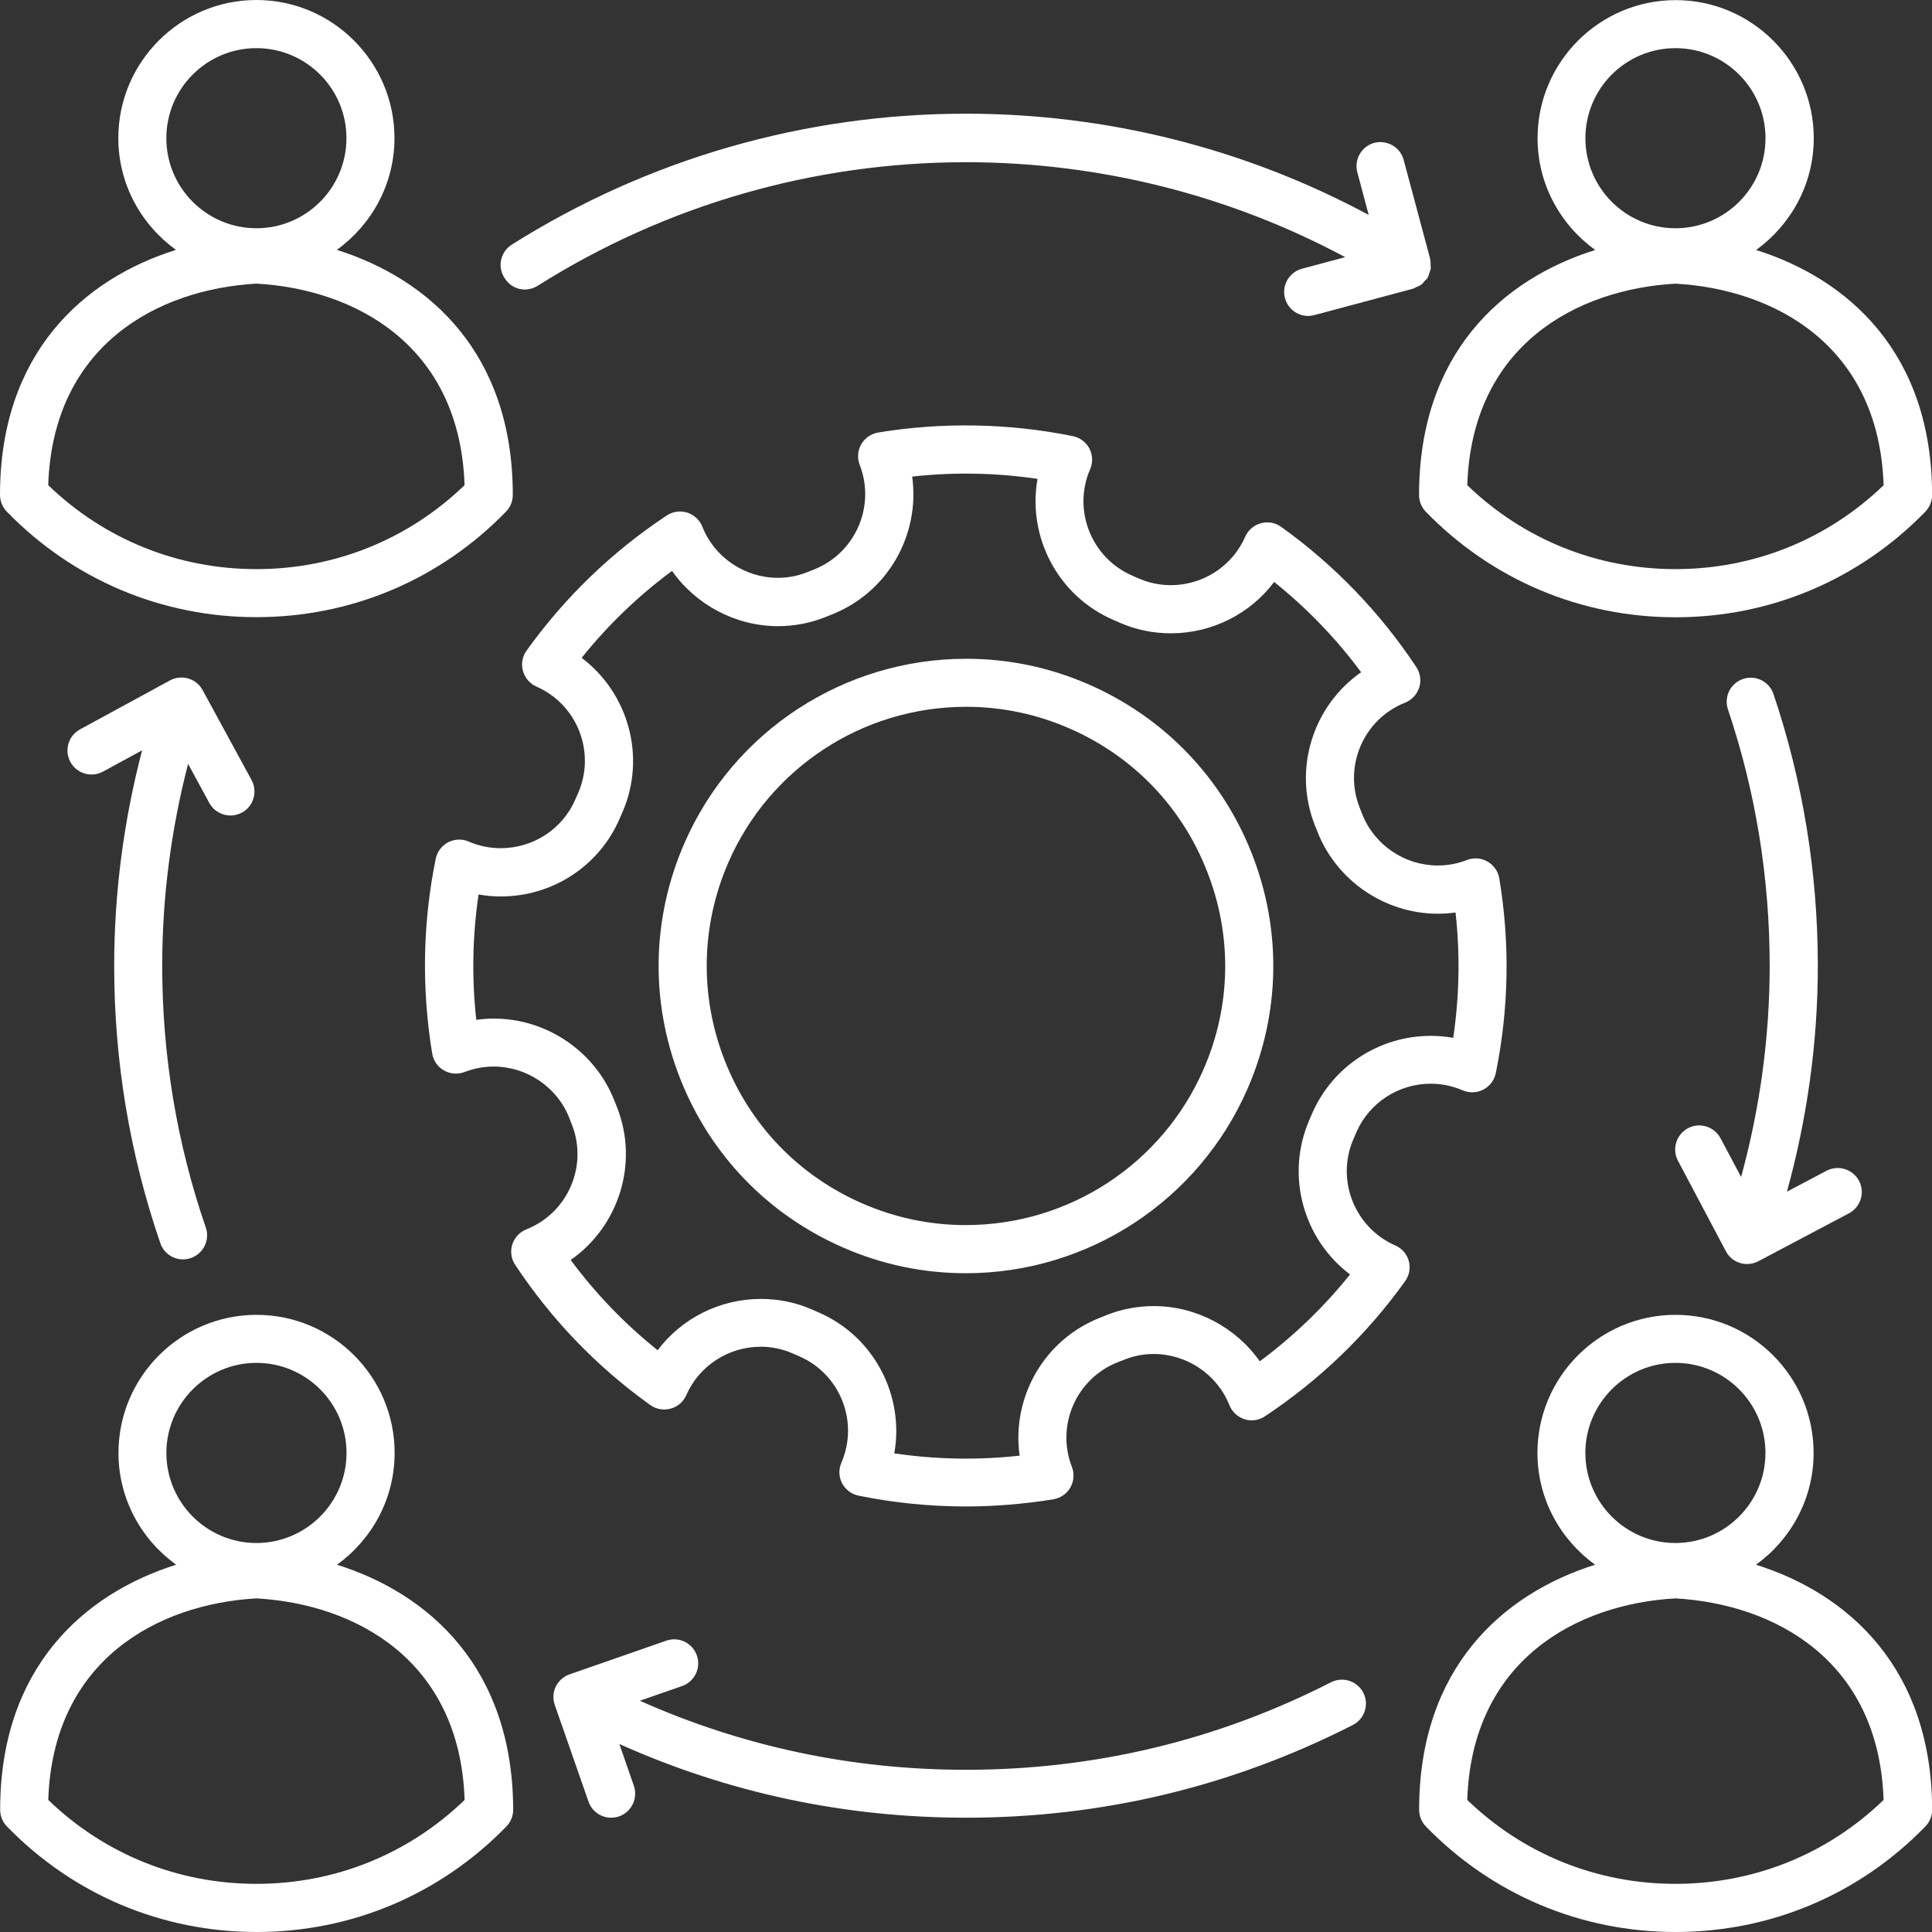 <svg width="50" height="50" viewBox="0 0 50 50" fill="none" xmlns="http://www.w3.org/2000/svg">
<rect x="0" y="0" width="50" height="50" fill="#333333" stroke="none"/>
<path d="M36.107 32.231C35.052 31.767 34.569 30.532 35.028 29.477L35.103 29.303C35.435 28.539 36.193 28.046 37.029 28.046C37.313 28.046 37.591 28.105 37.854 28.218C38.025 28.293 38.224 28.285 38.39 28.199C38.556 28.11 38.674 27.955 38.711 27.773C39.049 26.109 39.081 24.414 38.802 22.736C38.773 22.552 38.66 22.391 38.497 22.297C38.333 22.203 38.138 22.19 37.964 22.257C37.723 22.351 37.468 22.399 37.211 22.399C36.351 22.399 35.566 21.866 35.255 21.07L35.186 20.896C34.765 19.825 35.293 18.608 36.364 18.185C36.538 18.115 36.672 17.971 36.729 17.794C36.785 17.614 36.758 17.419 36.654 17.263C35.713 15.846 34.537 14.625 33.158 13.636C33.005 13.526 32.812 13.491 32.63 13.542C32.448 13.591 32.3 13.722 32.225 13.893C31.89 14.654 31.135 15.144 30.299 15.144C30.012 15.144 29.734 15.085 29.469 14.97L29.297 14.895C28.242 14.434 27.754 13.199 28.212 12.144C28.287 11.973 28.279 11.774 28.194 11.608C28.105 11.442 27.95 11.324 27.765 11.287C26.115 10.952 24.395 10.92 22.729 11.193C22.544 11.225 22.383 11.335 22.289 11.498C22.195 11.662 22.182 11.857 22.249 12.031C22.667 13.103 22.134 14.319 21.062 14.74L20.888 14.809C20.644 14.906 20.39 14.954 20.13 14.954C19.275 14.954 18.488 14.424 18.177 13.631C18.107 13.457 17.963 13.323 17.786 13.266C17.606 13.21 17.411 13.237 17.255 13.341C15.835 14.282 14.617 15.458 13.628 16.837C13.518 16.99 13.483 17.183 13.534 17.365C13.585 17.547 13.714 17.695 13.885 17.77C14.941 18.233 15.423 19.468 14.962 20.524L14.887 20.695C14.555 21.459 13.797 21.951 12.958 21.951C12.674 21.951 12.396 21.895 12.133 21.78C11.962 21.705 11.763 21.713 11.597 21.799C11.431 21.887 11.313 22.043 11.276 22.227C10.938 23.891 10.909 25.584 11.185 27.264C11.214 27.449 11.327 27.61 11.49 27.703C11.654 27.797 11.849 27.81 12.023 27.744C12.264 27.65 12.519 27.602 12.776 27.602C13.633 27.602 14.421 28.135 14.732 28.93L14.801 29.104C15.222 30.176 14.694 31.392 13.623 31.815C13.448 31.885 13.315 32.03 13.258 32.207C13.202 32.386 13.229 32.579 13.333 32.734C14.271 34.151 15.447 35.373 16.829 36.362C16.982 36.471 17.175 36.506 17.357 36.455C17.539 36.407 17.687 36.276 17.762 36.105C18.094 35.346 18.852 34.853 19.688 34.853C19.974 34.853 20.253 34.912 20.518 35.028L20.69 35.103C21.745 35.563 22.233 36.798 21.775 37.854C21.7 38.025 21.708 38.221 21.793 38.387C21.882 38.553 22.037 38.671 22.222 38.708C23.13 38.893 24.062 38.987 24.989 38.987C25.748 38.987 26.511 38.923 27.261 38.802C27.446 38.77 27.607 38.66 27.701 38.497C27.794 38.333 27.808 38.138 27.741 37.964C27.323 36.892 27.853 35.676 28.927 35.255L29.102 35.186C29.346 35.089 29.6 35.041 29.86 35.041C30.714 35.041 31.502 35.571 31.816 36.364C31.885 36.538 32.03 36.672 32.207 36.729C32.386 36.788 32.582 36.758 32.737 36.654C34.154 35.713 35.376 34.537 36.364 33.158C36.474 33.005 36.509 32.812 36.458 32.63C36.41 32.453 36.279 32.306 36.107 32.231ZM32.603 35.231C31.987 34.355 30.958 33.801 29.86 33.801C29.445 33.801 29.035 33.878 28.646 34.031L28.472 34.101C27.009 34.674 26.176 36.177 26.388 37.672C25.308 37.792 24.215 37.771 23.144 37.613C23.409 36.129 22.632 34.594 21.191 33.967L21.019 33.892C20.599 33.707 20.151 33.616 19.693 33.616C18.627 33.616 17.641 34.119 17.02 34.944C16.17 34.264 15.418 33.482 14.769 32.608C16.007 31.746 16.543 30.112 15.967 28.652L15.897 28.478C15.399 27.21 14.148 26.361 12.784 26.361C12.632 26.361 12.479 26.372 12.326 26.393C12.206 25.311 12.227 24.226 12.385 23.149C12.575 23.184 12.768 23.2 12.964 23.2C14.298 23.2 15.501 22.415 16.031 21.199L16.106 21.027C16.736 19.586 16.259 17.933 15.053 17.025C15.734 16.176 16.516 15.423 17.392 14.775C18.008 15.651 19.037 16.205 20.135 16.205C20.55 16.205 20.958 16.128 21.349 15.975L21.523 15.905C22.986 15.329 23.816 13.829 23.607 12.334C24.687 12.214 25.78 12.235 26.851 12.393C26.586 13.877 27.363 15.412 28.804 16.039L28.976 16.114C29.396 16.299 29.844 16.39 30.302 16.39C31.368 16.39 32.354 15.886 32.975 15.061C33.825 15.742 34.578 16.524 35.226 17.397C33.988 18.26 33.452 19.894 34.028 21.357L34.098 21.531C34.596 22.798 35.847 23.647 37.211 23.647C37.364 23.647 37.516 23.637 37.669 23.615C37.79 24.698 37.768 25.782 37.61 26.859C37.42 26.825 37.227 26.808 37.029 26.808C35.697 26.808 34.492 27.593 33.961 28.81L33.886 28.984C33.26 30.425 33.734 32.075 34.939 32.983C34.261 33.827 33.476 34.583 32.603 35.231Z" fill="white"/>
<path d="M28.176 17.713C27.166 17.271 26.098 17.049 25.005 17.049C21.841 17.049 18.977 18.921 17.712 21.823C16.863 23.77 16.823 25.93 17.6 27.907C18.377 29.884 19.874 31.437 21.822 32.287C22.832 32.729 23.901 32.951 24.994 32.951C28.157 32.951 31.021 31.078 32.286 28.177C33.135 26.23 33.175 24.07 32.398 22.093C31.622 20.119 30.121 18.562 28.176 17.713ZM31.145 27.679C30.078 30.125 27.665 31.705 24.994 31.705C24.072 31.705 23.172 31.518 22.318 31.145C20.675 30.43 19.411 29.117 18.757 27.448C18.104 25.782 18.136 23.958 18.851 22.318C19.917 19.872 22.331 18.292 25.002 18.292C25.924 18.292 26.824 18.479 27.678 18.852C29.32 19.567 30.585 20.88 31.238 22.549C31.895 24.215 31.863 26.039 31.145 27.679Z" fill="white"/>
<path d="M6.636 15.972C9.09 15.972 11.383 15.002 13.095 13.242C13.207 13.127 13.271 12.972 13.271 12.808C13.271 9.146 11.112 7.22 8.717 6.467C9.617 5.816 10.209 4.766 10.209 3.574C10.209 1.605 8.605 0 6.636 0C4.664 0 3.062 1.605 3.062 3.574C3.062 4.766 3.654 5.816 4.554 6.467C2.159 7.217 0 9.146 0 12.808C0 12.969 0.064 13.127 0.177 13.242C1.889 15.002 4.182 15.972 6.636 15.972ZM6.636 1.246C7.922 1.246 8.966 2.29 8.966 3.576C8.966 4.862 7.922 5.907 6.636 5.907C5.35 5.907 4.305 4.862 4.305 3.576C4.305 2.29 5.35 1.246 6.636 1.246ZM6.636 7.34C9.191 7.485 11.902 8.931 12.023 12.556C10.568 13.96 8.664 14.729 6.636 14.729C4.605 14.729 2.703 13.96 1.248 12.556C1.369 8.931 4.083 7.485 6.636 7.34Z" fill="white"/>
<path d="M36.725 12.811C36.725 12.972 36.789 13.13 36.901 13.245C38.613 15.005 40.909 15.975 43.363 15.975C45.817 15.975 48.11 15.005 49.825 13.245C49.937 13.13 50.002 12.974 50.002 12.811C50.002 9.149 47.842 7.223 45.447 6.47C46.347 5.819 46.94 4.769 46.94 3.577C46.94 1.608 45.335 0.003 43.366 0.003C41.394 0.003 39.792 1.608 39.792 3.577C39.792 4.769 40.384 5.819 41.284 6.47C38.884 7.22 36.725 9.149 36.725 12.811ZM43.36 1.246C44.646 1.246 45.691 2.291 45.691 3.577C45.691 4.863 44.646 5.907 43.36 5.907C42.075 5.907 41.03 4.863 41.03 3.577C41.03 2.291 42.075 1.246 43.36 1.246ZM43.36 7.341C45.916 7.485 48.627 8.932 48.748 12.557C47.293 13.96 45.388 14.729 43.36 14.729C41.33 14.729 39.428 13.96 37.973 12.557C38.093 8.932 40.807 7.485 43.36 7.341Z" fill="white"/>
<path d="M8.721 40.495C9.621 39.847 10.213 38.794 10.213 37.602C10.213 35.63 8.609 34.028 6.64 34.028C4.668 34.028 3.066 35.633 3.066 37.602C3.066 38.794 3.658 39.844 4.558 40.495C2.163 41.248 0.004 43.174 0.004 46.836C0.004 46.997 0.068 47.155 0.181 47.27C1.893 49.031 4.188 50 6.642 50C9.096 50 11.389 49.031 13.104 47.27C13.216 47.155 13.281 47 13.281 46.836C13.273 43.174 11.113 41.245 8.721 40.495ZM6.637 35.271C7.923 35.271 8.968 36.316 8.968 37.602C8.968 38.885 7.923 39.933 6.637 39.933C5.351 39.933 4.306 38.888 4.306 37.602C4.306 36.319 5.351 35.271 6.637 35.271ZM6.637 48.754C4.606 48.754 2.704 47.986 1.249 46.582C1.37 42.96 4.084 41.511 6.637 41.366C9.193 41.511 11.904 42.957 12.024 46.582C10.57 47.986 8.668 48.754 6.637 48.754Z" fill="white"/>
<path d="M45.444 40.495C46.344 39.847 46.936 38.794 46.936 37.602C46.936 35.63 45.331 34.028 43.362 34.028C41.391 34.028 39.789 35.633 39.789 37.602C39.789 38.794 40.381 39.844 41.281 40.495C38.886 41.248 36.727 43.174 36.727 46.836C36.727 46.997 36.791 47.155 36.903 47.27C38.615 49.031 40.911 50 43.365 50C45.819 50 48.115 49.031 49.827 47.27C49.939 47.155 50.004 47 50.004 46.836C49.995 43.174 47.836 41.245 45.444 40.495ZM43.359 35.271C44.645 35.271 45.69 36.316 45.69 37.602C45.69 38.885 44.645 39.933 43.359 39.933C42.074 39.933 41.029 38.888 41.029 37.602C41.029 36.319 42.074 35.271 43.359 35.271ZM43.359 48.754C41.329 48.754 39.427 47.986 37.972 46.582C38.093 42.96 40.806 41.511 43.359 41.366C45.915 41.511 48.626 42.957 48.747 46.582C47.295 47.986 45.39 48.754 43.359 48.754Z" fill="white"/>
<path d="M34.444 43.538C31.502 45.041 28.325 45.802 24.998 45.802C22.046 45.802 19.214 45.199 16.559 44.015L17.652 43.635C17.976 43.522 18.148 43.166 18.035 42.844C17.923 42.52 17.569 42.346 17.242 42.461L14.74 43.332C14.585 43.386 14.456 43.501 14.384 43.648C14.311 43.798 14.303 43.967 14.357 44.122L15.23 46.624C15.319 46.882 15.56 47.042 15.817 47.042C15.884 47.042 15.954 47.032 16.021 47.008C16.345 46.895 16.516 46.539 16.404 46.215L16.029 45.135C18.85 46.4 21.863 47.042 25 47.042C28.526 47.042 31.893 46.233 35.012 44.642C35.317 44.487 35.438 44.112 35.282 43.806C35.124 43.501 34.749 43.383 34.444 43.538Z" fill="white"/>
<path d="M13.581 7.493C13.693 7.493 13.808 7.461 13.913 7.397C17.229 5.305 21.063 4.198 24.998 4.198C28.441 4.198 31.806 5.045 34.814 6.655L33.694 6.955C33.362 7.046 33.166 7.386 33.255 7.716C33.33 7.994 33.581 8.177 33.855 8.177C33.908 8.177 33.962 8.168 34.015 8.155L36.577 7.469C36.606 7.461 36.627 7.442 36.657 7.429C36.7 7.41 36.745 7.394 36.783 7.365C36.82 7.338 36.844 7.303 36.874 7.268C36.895 7.244 36.922 7.226 36.941 7.199C36.944 7.193 36.944 7.191 36.946 7.185C36.97 7.145 36.981 7.1 36.994 7.054C37.005 7.022 37.021 6.992 37.026 6.958C37.032 6.928 37.024 6.896 37.024 6.864C37.024 6.813 37.026 6.765 37.013 6.714V6.7L36.327 4.139C36.239 3.807 35.896 3.612 35.566 3.697C35.234 3.788 35.039 4.129 35.127 4.458L35.422 5.562C32.228 3.845 28.655 2.942 24.995 2.942C20.824 2.942 16.76 4.115 13.245 6.331C12.953 6.516 12.868 6.899 13.053 7.188C13.173 7.389 13.374 7.493 13.581 7.493Z" fill="white"/>
<path d="M44.527 29.458C44.366 29.155 43.991 29.037 43.685 29.198C43.383 29.359 43.265 29.734 43.425 30.039L44.666 32.383C44.743 32.531 44.875 32.638 45.033 32.686C45.092 32.705 45.153 32.713 45.215 32.713C45.314 32.713 45.416 32.689 45.507 32.64L47.851 31.4C48.154 31.239 48.272 30.864 48.111 30.559C47.95 30.256 47.575 30.141 47.27 30.299L46.246 30.84C46.769 28.941 47.045 26.985 47.045 24.995C47.045 22.589 46.659 20.223 45.898 17.962C45.788 17.638 45.437 17.461 45.111 17.571C44.784 17.681 44.61 18.035 44.719 18.359C45.437 20.489 45.799 22.723 45.799 24.992C45.799 26.854 45.545 28.683 45.06 30.46L44.527 29.458Z" fill="white"/>
<path d="M5.417 20.781C5.529 20.987 5.744 21.105 5.963 21.105C6.063 21.105 6.167 21.081 6.261 21.03C6.563 20.867 6.673 20.489 6.51 20.186L5.243 17.858C5.079 17.558 4.702 17.446 4.399 17.609L2.071 18.876C1.768 19.04 1.658 19.418 1.822 19.72C1.985 20.02 2.363 20.133 2.666 19.969L3.678 19.418C3.204 21.231 2.955 23.101 2.955 24.998C2.955 27.454 3.357 29.871 4.15 32.175C4.238 32.432 4.479 32.593 4.736 32.593C4.803 32.593 4.873 32.582 4.94 32.558C5.264 32.445 5.438 32.092 5.326 31.768C4.576 29.592 4.198 27.313 4.198 24.995C4.198 23.219 4.428 21.467 4.868 19.769L5.417 20.781Z" fill="white"/>
</svg>
